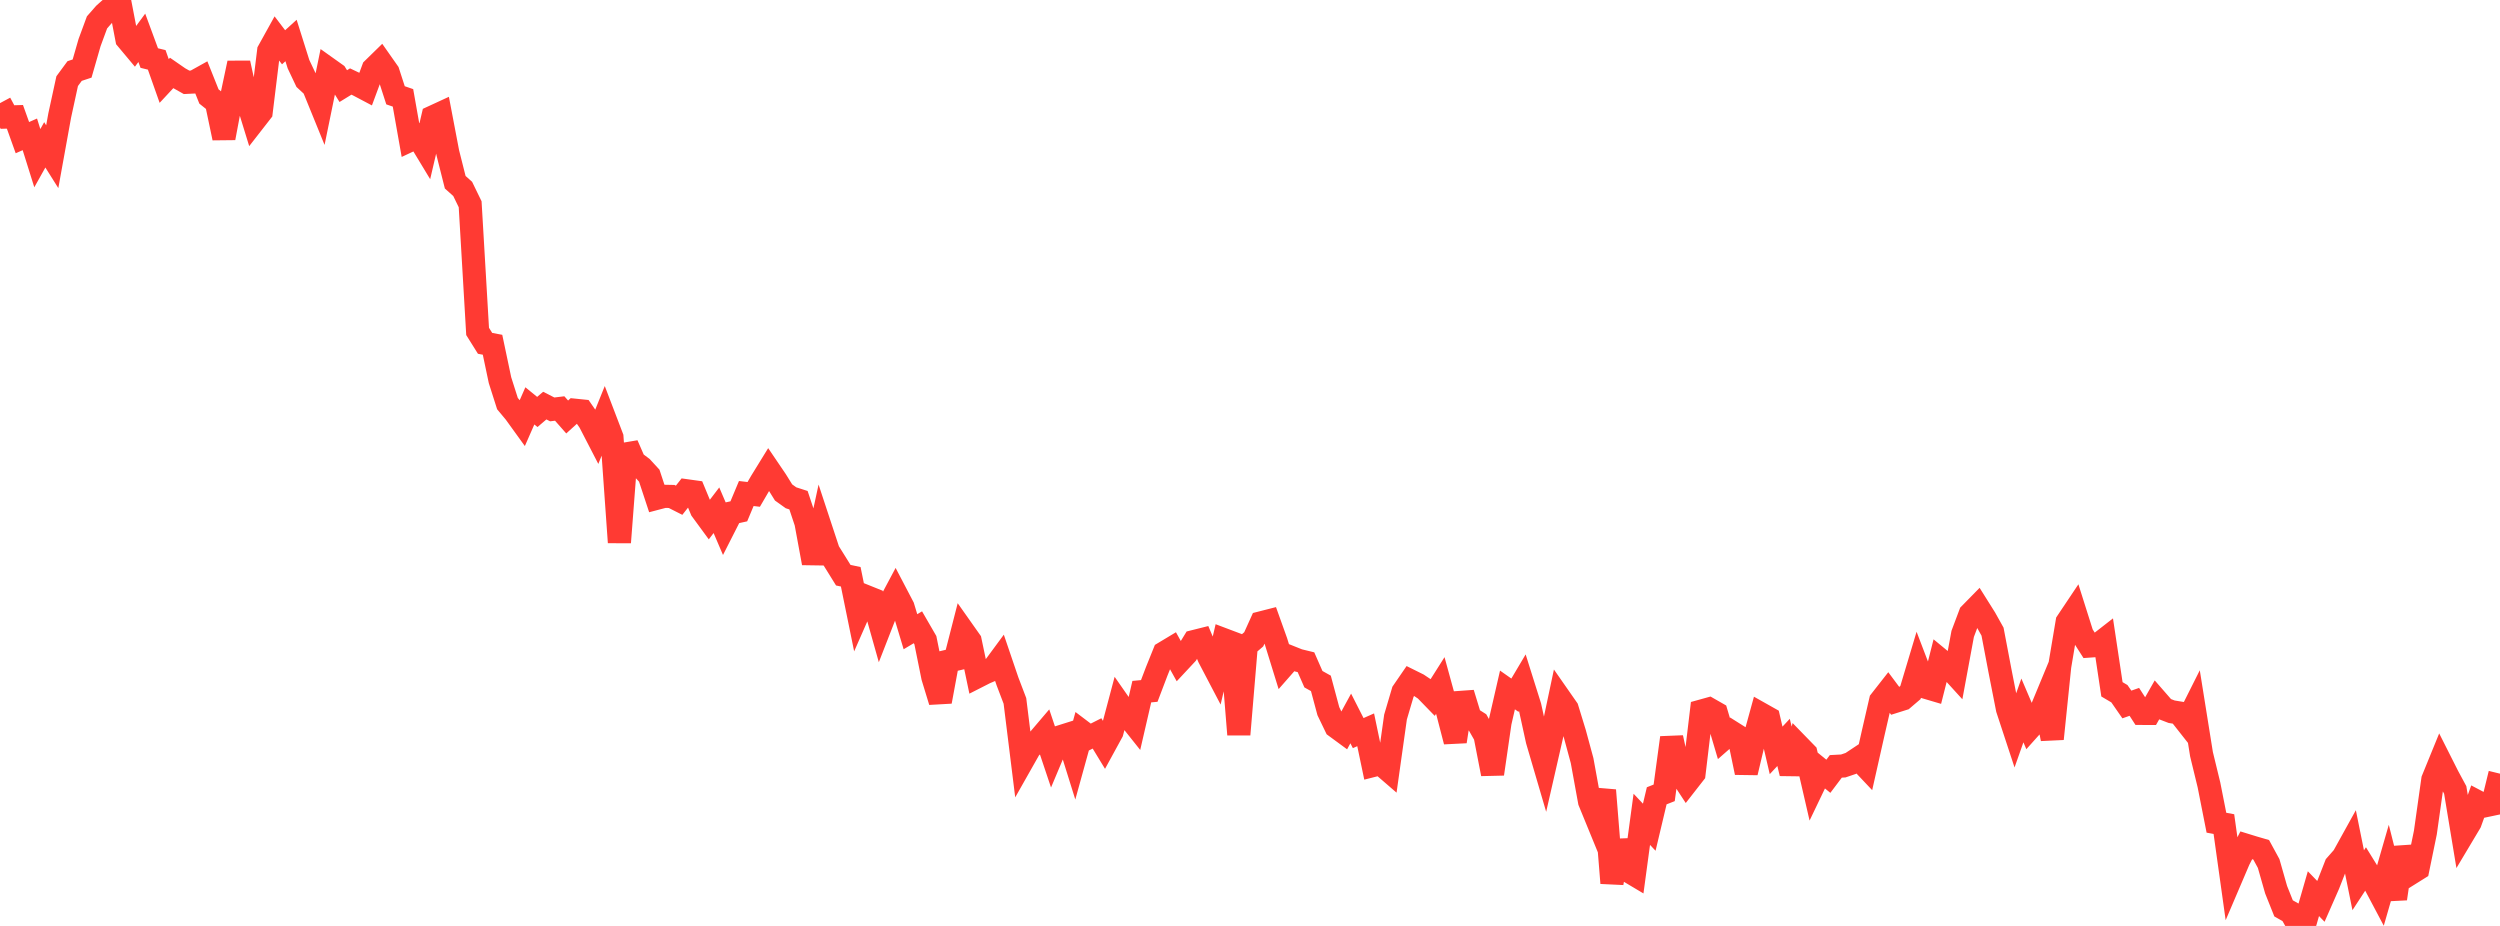 <?xml version="1.0" standalone="no"?>
<!DOCTYPE svg PUBLIC "-//W3C//DTD SVG 1.1//EN" "http://www.w3.org/Graphics/SVG/1.1/DTD/svg11.dtd">

<svg width="135" height="50" viewBox="0 0 135 50" preserveAspectRatio="none" 
  xmlns="http://www.w3.org/2000/svg"
  xmlns:xlink="http://www.w3.org/1999/xlink">


<polyline points="0.0, 5.569 0.403, 6.32 0.806, 6.308 1.209, 7.433 1.612, 7.255 2.015, 8.542 2.418, 7.821 2.821, 8.462 3.224, 6.238 3.627, 4.382 4.03, 3.835 4.433, 3.702 4.836, 2.302 5.239, 1.208 5.642, 0.749 6.045, 0.388 6.448, 0.0 6.851, 2.109 7.254, 2.59 7.657, 2.042 8.06, 3.135 8.463, 3.233 8.866, 4.373 9.269, 3.94 9.672, 4.219 10.075, 4.446 10.478, 4.426 10.881, 4.202 11.284, 5.211 11.687, 5.533 12.09, 7.452 12.493, 5.306 12.896, 3.405 13.299, 5.256 13.701, 6.561 14.104, 6.044 14.507, 2.751 14.91, 2.024 15.313, 2.553 15.716, 2.187 16.119, 3.466 16.522, 4.318 16.925, 4.691 17.328, 5.681 17.731, 3.715 18.134, 4.002 18.537, 4.65 18.94, 4.402 19.343, 4.594 19.746, 4.807 20.149, 3.72 20.552, 3.326 20.955, 3.9 21.358, 5.146 21.761, 5.284 22.164, 7.563 22.567, 7.374 22.97, 8.04 23.373, 6.316 23.776, 6.13 24.179, 8.243 24.582, 9.841 24.985, 10.201 25.388, 11.03 25.791, 17.897 26.194, 18.541 26.597, 18.617 27.0, 20.53 27.403, 21.794 27.806, 22.277 28.209, 22.835 28.612, 21.917 29.015, 22.246 29.418, 21.902 29.821, 22.108 30.224, 22.059 30.627, 22.517 31.03, 22.151 31.433, 22.192 31.836, 22.775 32.239, 23.555 32.642, 22.556 33.045, 23.611 33.448, 29.289 33.851, 24.023 34.254, 24.947 34.657, 25.248 35.06, 25.686 35.463, 26.907 35.866, 26.801 36.269, 26.809 36.672, 27.013 37.075, 26.502 37.478, 26.558 37.881, 27.532 38.284, 28.082 38.687, 27.553 39.09, 28.494 39.493, 27.701 39.896, 27.612 40.299, 26.65 40.701, 26.697 41.104, 26.005 41.507, 25.35 41.91, 25.944 42.313, 26.593 42.716, 26.881 43.119, 27.011 43.522, 28.221 43.925, 30.406 44.328, 28.543 44.731, 29.765 45.134, 30.41 45.537, 31.06 45.94, 31.146 46.343, 33.121 46.746, 32.203 47.149, 32.365 47.552, 33.795 47.955, 32.762 48.358, 32.006 48.761, 32.776 49.164, 34.113 49.567, 33.873 49.97, 34.57 50.373, 36.562 50.776, 37.884 51.179, 35.706 51.582, 35.611 51.985, 34.039 52.388, 34.61 52.791, 36.531 53.194, 36.326 53.597, 36.153 54.0, 35.606 54.403, 36.791 54.806, 37.849 55.209, 41.104 55.612, 40.392 56.015, 40.027 56.418, 39.554 56.821, 40.756 57.224, 39.797 57.627, 39.67 58.03, 40.961 58.433, 39.503 58.836, 39.808 59.239, 39.604 59.642, 40.267 60.045, 39.529 60.448, 38.011 60.851, 38.589 61.254, 39.095 61.657, 37.349 62.06, 37.311 62.463, 36.251 62.866, 35.252 63.269, 35.01 63.672, 35.735 64.075, 35.303 64.478, 34.644 64.881, 34.543 65.284, 35.499 65.687, 36.268 66.09, 34.544 66.493, 34.696 66.896, 39.663 67.299, 34.868 67.701, 34.524 68.104, 33.633 68.507, 33.53 68.91, 34.656 69.313, 35.96 69.716, 35.501 70.119, 35.662 70.522, 35.76 70.925, 36.677 71.328, 36.902 71.731, 38.403 72.134, 39.24 72.537, 39.536 72.94, 38.796 73.343, 39.588 73.746, 39.409 74.149, 41.335 74.552, 41.233 74.955, 41.581 75.358, 38.719 75.761, 37.355 76.164, 36.768 76.567, 36.968 76.97, 37.238 77.373, 37.653 77.776, 37.016 78.179, 38.484 78.582, 40.04 78.985, 37.435 79.388, 38.758 79.791, 39.014 80.194, 39.721 80.597, 41.792 81.0, 39.015 81.403, 37.258 81.806, 37.541 82.209, 36.861 82.612, 38.141 83.015, 39.986 83.418, 41.36 83.821, 39.596 84.224, 37.694 84.627, 38.272 85.03, 39.586 85.433, 41.073 85.836, 43.282 86.239, 44.266 86.642, 42.675 87.045, 47.684 87.448, 45.411 87.851, 46.985 88.254, 47.225 88.657, 44.243 89.06, 44.67 89.463, 42.973 89.866, 42.814 90.269, 39.837 90.672, 41.674 91.075, 42.29 91.478, 41.774 91.881, 38.397 92.284, 38.285 92.687, 38.515 93.09, 39.878 93.493, 39.525 93.896, 39.779 94.299, 41.718 94.701, 40.026 95.104, 38.559 95.507, 38.786 95.91, 40.521 96.313, 40.09 96.716, 41.762 97.119, 40.268 97.522, 40.682 97.925, 42.431 98.328, 41.59 98.731, 41.919 99.134, 41.384 99.537, 41.362 99.94, 41.225 100.343, 40.958 100.746, 41.385 101.149, 39.596 101.552, 37.842 101.955, 37.328 102.358, 37.868 102.761, 37.741 103.164, 37.397 103.567, 36.052 103.97, 37.106 104.373, 37.225 104.776, 35.633 105.179, 35.965 105.582, 36.408 105.985, 34.229 106.388, 33.157 106.791, 32.746 107.194, 33.388 107.597, 34.109 108.0, 36.229 108.403, 38.281 108.806, 39.506 109.209, 38.364 109.612, 39.308 110.015, 38.858 110.418, 37.885 110.821, 39.896 111.224, 35.982 111.627, 33.582 112.03, 32.98 112.433, 34.255 112.836, 34.886 113.239, 34.857 113.642, 34.543 114.045, 37.223 114.448, 37.461 114.851, 38.042 115.254, 37.9 115.657, 38.523 116.06, 38.525 116.463, 37.816 116.866, 38.278 117.269, 38.433 117.672, 38.499 118.075, 39.011 118.478, 38.208 118.881, 40.728 119.284, 42.386 119.687, 44.426 120.09, 44.501 120.493, 47.379 120.896, 46.435 121.299, 45.648 121.701, 45.772 122.104, 45.889 122.507, 46.63 122.91, 48.043 123.313, 49.052 123.716, 49.281 124.119, 50.0 124.522, 49.654 124.925, 48.258 125.328, 48.674 125.731, 47.757 126.134, 46.726 126.537, 46.268 126.94, 45.54 127.343, 47.533 127.746, 46.917 128.149, 47.569 128.552, 48.33 128.955, 46.933 129.358, 48.529 129.761, 45.771 130.164, 47.17 130.567, 46.918 130.97, 44.957 131.373, 42.099 131.776, 41.111 132.179, 41.91 132.582, 42.657 132.985, 45.091 133.388, 44.416 133.791, 43.299 134.194, 43.511 134.597, 43.426 135.0, 41.778" fill="none" stroke="#ff3a33" stroke-width="1.25"/>

</svg>